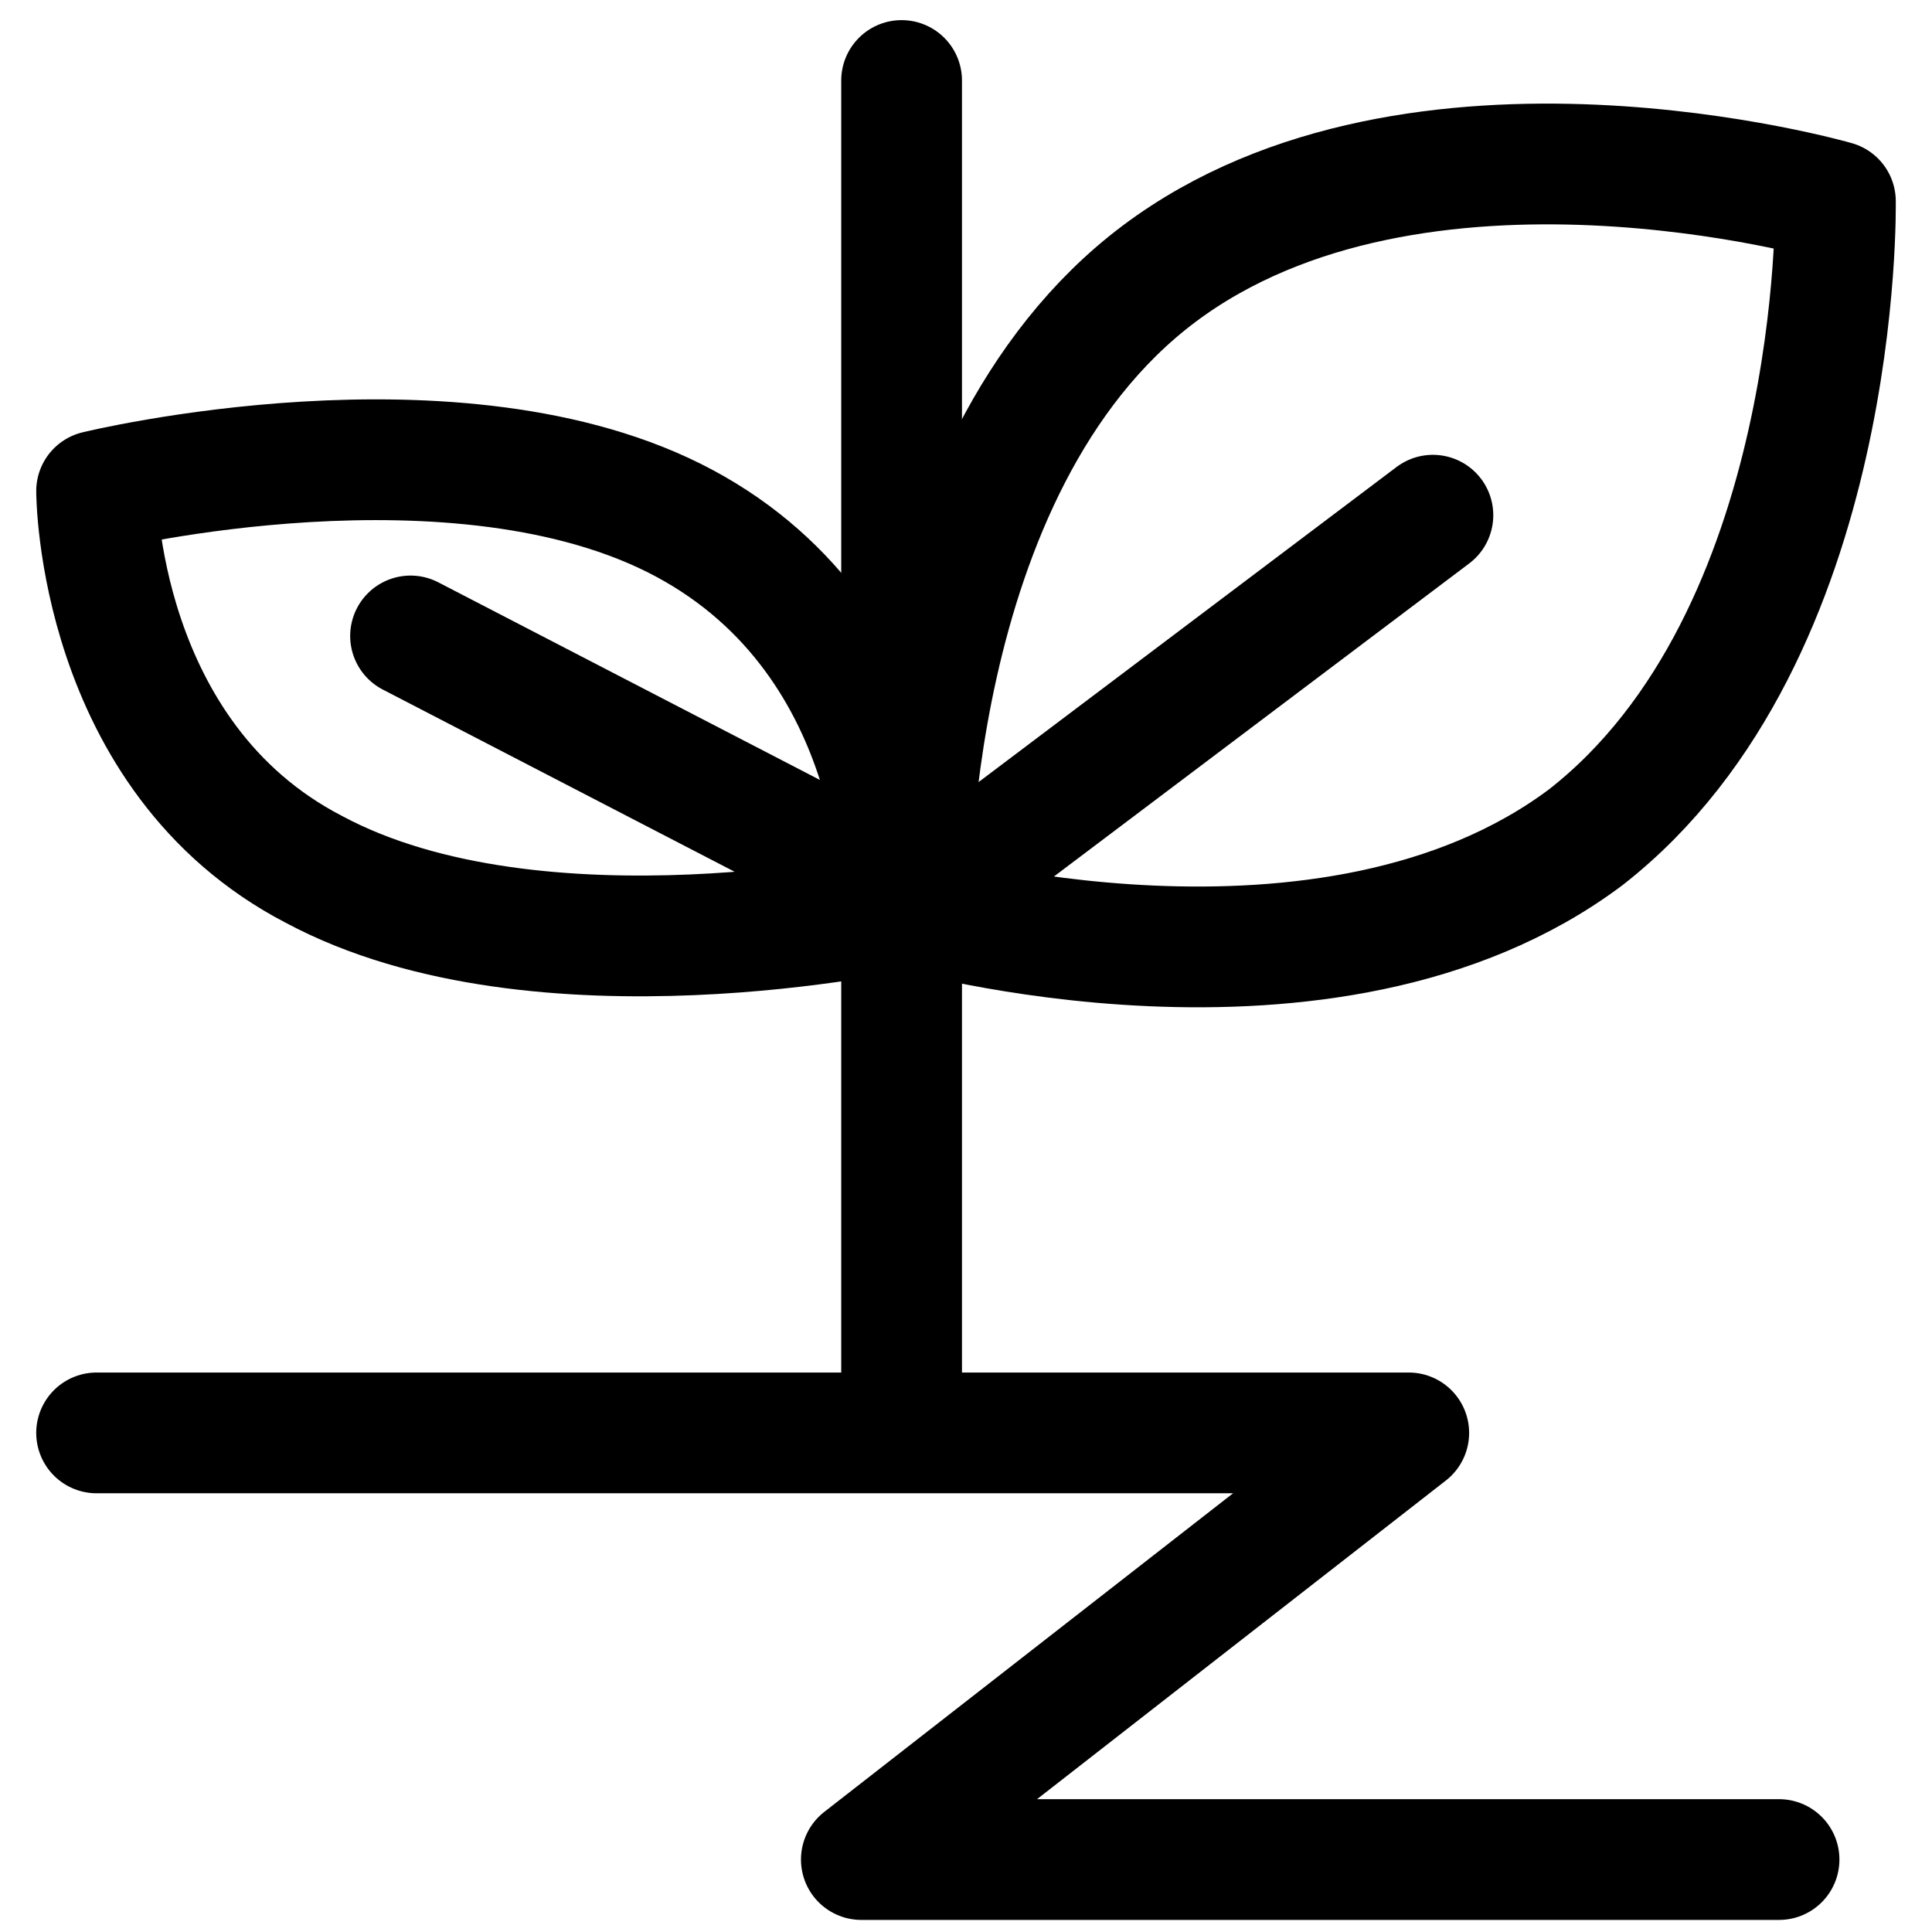 <?xml version="1.0" encoding="UTF-8"?><svg id="Layer_1" xmlns="http://www.w3.org/2000/svg" width="24" height="24" viewBox="0 0 24 24"><defs><style>.cls-1{fill:none;stroke:#000;stroke-linecap:round;stroke-linejoin:round;stroke-width:1.5px;}</style></defs><path class="cls-1" d="M19.7,10.4c-3.2,2.4-8.4.9-8.4.9,0,0-.1-5.5,3.1-7.9s8.4-.9,8.4-.9c0,0,.1,5.4-3.1,7.9Z"/><line class="cls-1" x1="17.8" y1="6.4" x2="11.3" y2="11.3"/><line class="cls-1" x1="11.2" y1="1" x2="11.2" y2="17.3"/><path class="cls-1" d="M3.9,10.8c2.8,1.5,7.3.5,7.3.5,0,0,.1-3.3-2.7-4.8s-7.3-.4-7.3-.4c0,0,0,3.3,2.7,4.7Z"/><line class="cls-1" x1="5.1" y1="7.9" x2="10.7" y2="10.8"/><polyline class="cls-1" points="1.2 17.8 17.5 17.8 10.7 23.1 22.1 23.1"/></svg>